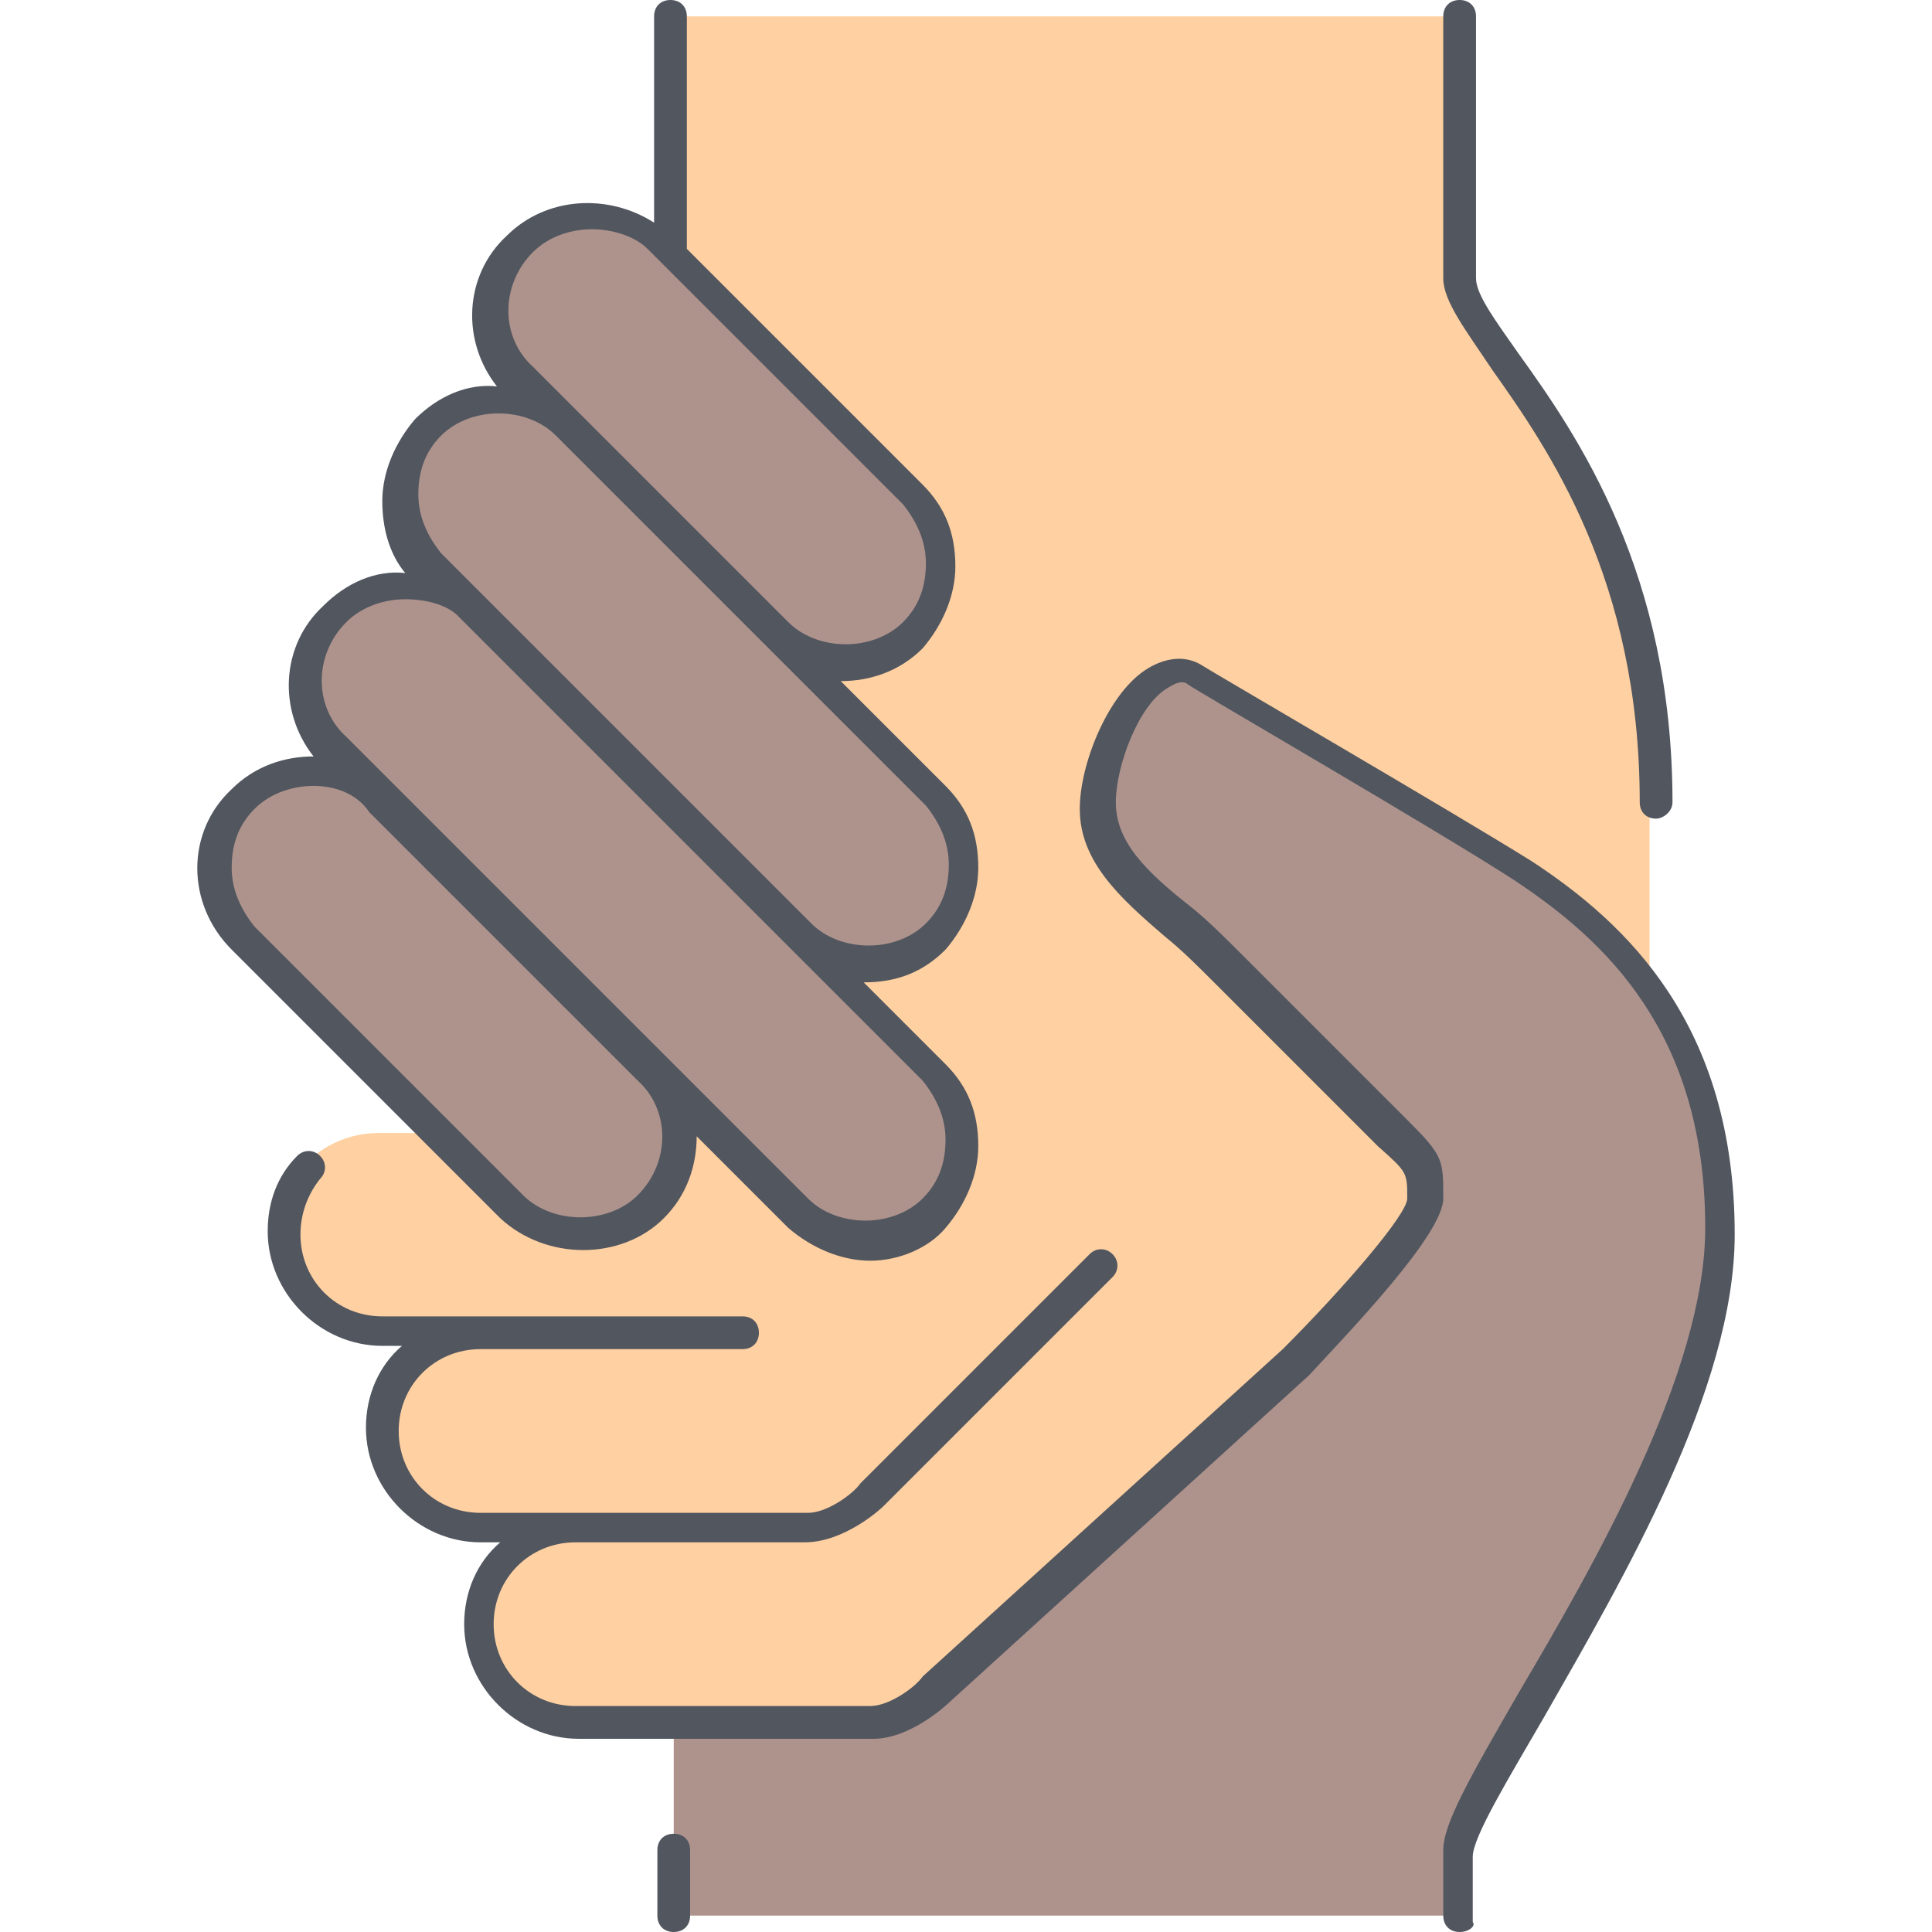 <?xml version="1.0" encoding="iso-8859-1"?>
<!-- Uploaded to: SVG Repo, www.svgrepo.com, Generator: SVG Repo Mixer Tools -->
<svg height="800px" width="800px" version="1.1" id="Layer_1" xmlns="http://www.w3.org/2000/svg" xmlns:xlink="http://www.w3.org/1999/xlink" 
	 viewBox="0 0 503.467 503.467" xml:space="preserve">
<g transform="translate(7 1)">
	<g>
		<path style="fill:#AE938D;" d="M237.693,207.213c10.24,10.24,10.24,26.453,0,35.84c-10.24,10.24-26.453,10.24-35.84,0
			l-84.48-84.48l-11.947-11.947c-10.24-10.24-10.24-26.453,0-35.84c10.24-10.24,26.453-10.24,35.84,0L195.88,165.4L237.693,207.213z
			"/>
		<path style="fill:#AE938D;" d="M231.72,128.707c10.24,10.24,10.24,26.453,0,35.84c-10.24,10.24-26.453,10.24-35.84,0
			l-54.613-54.613L129.32,97.987c-10.24-10.24-10.24-26.453,0-35.84c10.24-10.24,26.453-10.24,36.693,0l3.413,3.413L231.72,128.707z
			"/>
		<path style="fill:#AE938D;" d="M237.693,278.893c10.24,10.24,10.24,26.453,0,36.693c-10.24,10.24-26.453,10.24-35.84,0l-38.4-38.4
			L93.48,207.213l-11.947-11.947c-10.24-10.24-10.24-26.453,0-36.693c10.24-10.24,26.453-10.24,35.84,0l84.48,84.48L237.693,278.893
			z"/>
		<path style="fill:#AE938D;" d="M421.16,253.293c11.947,15.36,20.48,36.693,20.48,65.707c0,59.733-68.267,145.067-68.267,162.133
			V498.2h-204.8V447h51.2c8.533,0,17.067-8.533,17.067-8.533l93.867-85.333c0,0,34.133-34.133,34.133-42.667
			c0-8.533,0-8.533-8.533-17.067l-42.667-42.667c-17.067-17.067-34.133-25.6-34.133-42.667c0-13.653,12.8-40.96,25.6-34.133
			c0,0,64.853,37.547,85.333,51.2C401.533,232.813,412.627,241.347,421.16,253.293"/>
		<path style="fill:#AE938D;" d="M162.6,276.333c10.24,10.24,10.24,26.453,0,35.84c-10.24,10.24-26.453,10.24-35.84,0l-20.48-20.48
			L56.786,242.2c-10.24-10.24-10.24-26.453,0-35.84c10.24-10.24,26.453-10.24,35.84,0L162.6,276.333z"/>
	</g>
	<path style="fill:#FFD0A1;" d="M162.6,276.333l38.4,38.4c10.24,10.24,26.453,10.24,35.84,0c10.24-10.24,10.24-26.453,0-36.693
		L201,242.2c10.24,10.24,26.453,10.24,35.84,0c10.24-10.24,10.24-26.453,0-35.84l-42.667-42.667c10.24,10.24,26.453,10.24,35.84,0
		c10.24-10.24,10.24-26.453,0-35.84l-63.147-63.147V3.267h204.8v68.267c0,17.067,51.2,51.2,51.2,136.533v43.52l-2.56,2.56
		c-9.387-11.947-20.48-21.333-30.72-28.16c-20.48-13.653-85.333-51.2-85.333-51.2c-12.8-6.827-25.6,20.48-25.6,34.133
		c0,17.067,17.067,25.6,34.133,42.667l42.667,42.667c8.533,8.533,8.533,8.533,8.533,17.067s-34.133,42.667-34.133,42.667
		l-93.867,85.333c0,0-8.533,8.533-17.067,8.533h-51.2h-25.6c-14.507,0-25.6-11.093-25.6-25.6s11.093-25.6,25.6-25.6h-25.6
		c-14.507,0-25.6-11.093-25.6-25.6s11.093-25.6,25.6-25.6h-25.6c-14.507,0-25.6-11.093-25.6-25.6c0-6.827,2.56-12.8,6.827-17.067
		c0,0,6.827-8.533,19.627-8.533h13.653l0.853-0.853l20.48,20.48c10.24,10.24,26.453,10.24,35.84,0
		C172.84,302.787,172.84,286.573,162.6,276.333"/>
</g>
<path style="fill:#51565F;" d="M380.373,503.467c-2.56,0-4.267-1.707-4.267-4.267v-17.067c0-6.827,6.827-18.773,19.627-40.96
	c19.627-33.28,48.64-83.627,48.64-121.173c0-51.2-26.453-75.093-49.493-90.453c-19.627-12.8-84.48-50.347-85.333-51.2
	c-0.853-0.853-2.56-0.853-5.12,0.853c-7.68,4.267-13.653,20.48-13.653,29.867c0,10.24,7.68,17.92,19.627,27.307
	c4.267,3.413,8.533,7.68,13.653,12.8l42.667,42.667c9.387,9.387,9.387,10.24,9.387,20.48c0,9.387-24.747,34.987-34.987,46.08
	l-93.867,85.333c-0.853,0.853-10.24,9.387-19.627,9.387h-76.8c-16.213,0-29.867-13.653-29.867-29.867
	c0-8.533,3.413-16.213,9.387-21.333h-5.12c-16.213,0-29.867-13.653-29.867-29.867c0-8.533,3.413-16.213,9.387-21.333h-5.12
	c-16.213,0-29.867-13.653-29.867-29.867c0-7.68,2.56-14.507,7.68-19.627c1.707-1.707,4.267-1.707,5.973,0
	c1.707,1.707,1.707,4.267,0,5.973c-3.413,4.267-5.12,9.387-5.12,14.507c0,11.947,9.387,21.333,21.333,21.333h93.867
	c2.56,0,4.267,1.707,4.267,4.267c0,2.56-1.707,4.267-4.267,4.267h-68.267c-11.947,0-21.333,9.387-21.333,21.333
	c0,11.947,9.387,21.333,21.333,21.333h85.333c5.12,0,11.947-5.12,13.653-7.68l59.733-59.733c1.707-1.707,4.267-1.707,5.973,0
	c1.707,1.707,1.707,4.267,0,5.973l-59.733,59.733c-0.853,0.853-10.24,9.387-20.48,9.387h-59.733
	c-11.947,0-21.333,9.387-21.333,21.333c0,11.947,9.387,21.333,21.333,21.333h76.8c5.12,0,11.947-5.12,13.653-7.68l93.867-85.333
	c15.36-15.36,32.427-34.987,32.427-39.253c0-6.827,0-6.827-7.68-13.653l-42.667-42.667c-4.267-4.267-8.533-8.533-12.8-11.947
	c-11.947-10.24-22.187-19.627-22.187-33.28c0-11.947,7.68-30.72,17.92-36.693c4.267-2.56,9.387-3.413,13.653-0.853
	c2.56,1.707,65.707,38.4,86.187,51.2c24.747,16.213,52.907,42.667,52.907,97.28c0,40.107-29.013,89.6-49.493,125.44
	c-9.387,16.213-18.773,31.573-18.773,36.693v17.067C384.64,501.76,382.933,503.467,380.373,503.467z M175.573,503.467
	c-2.56,0-4.267-1.707-4.267-4.267v-17.067c0-2.56,1.707-4.267,4.267-4.267c2.56,0,4.267,1.707,4.267,4.267V499.2
	C179.84,501.76,178.133,503.467,175.573,503.467z M226.773,328.533c-7.68,0-15.36-3.413-21.333-8.533l-23.893-23.893
	c0,7.68-2.56,15.36-8.533,21.333c-11.093,11.093-30.72,11.093-42.667,0l-69.973-69.973c-11.947-11.947-11.947-30.72,0-41.813
	c5.973-5.973,13.653-8.533,21.333-8.533c-9.387-11.947-8.533-29.013,2.56-39.253c5.973-5.973,13.653-9.387,21.333-8.533
	c-4.267-5.12-5.973-11.947-5.973-18.773c0-7.68,3.413-15.36,8.533-21.333c5.973-5.973,13.653-9.387,21.333-8.533
	c-9.387-11.947-8.533-29.013,2.56-39.253c10.24-10.24,26.453-11.093,38.4-3.413V4.267c0-2.56,1.707-4.267,4.267-4.267
	s4.267,1.707,4.267,4.267v60.587l61.44,61.44c5.973,5.973,8.533,12.8,8.533,21.333c0,7.68-3.413,15.36-8.533,21.333
	c-5.973,5.973-13.653,8.533-21.333,8.533L246.4,204.8c5.973,5.973,8.533,12.8,8.533,21.333c0,7.68-3.413,15.36-8.533,21.333
	c-5.973,5.973-12.8,8.533-21.333,8.533l21.333,21.333c5.973,5.973,8.533,12.8,8.533,21.333c0,7.68-3.413,15.36-8.533,21.333l0,0l0,0
	l0,0C242.133,325.12,234.453,328.533,226.773,328.533z M105.6,156.16c-5.12,0-11.093,1.707-15.36,5.973
	c-8.533,8.533-8.533,22.187,0,29.867l120.32,120.32c7.68,7.68,22.187,7.68,29.867,0l0,0c4.267-4.267,5.973-9.387,5.973-15.36
	s-2.56-11.093-5.973-15.36L119.253,160.427C116.693,157.867,111.573,156.16,105.6,156.16z M81.707,204.8
	c-5.12,0-11.093,1.707-15.36,5.973c-4.267,4.267-5.973,9.387-5.973,15.36c0,5.973,2.56,11.093,5.973,15.36l69.973,69.973
	c7.68,7.68,22.187,7.68,29.867,0c8.533-8.533,8.533-22.187,0-29.867l-69.973-69.973C92.8,206.507,86.827,204.8,81.707,204.8z
	 M187.52,216.747l23.893,23.893c7.68,7.68,22.187,7.68,29.867,0c4.267-4.267,5.973-9.387,5.973-15.36
	c0-5.973-2.56-11.093-5.973-15.36l0,0l-96.427-96.427c-7.68-7.68-22.187-7.68-29.867,0c-4.267,4.267-5.973,9.387-5.973,15.36
	s2.56,11.093,5.973,15.36l11.947,11.947l0,0L187.52,216.747z M154.24,59.733c-5.12,0-11.093,1.707-15.36,5.973
	c-8.533,8.533-8.533,22.187,0,29.867l66.56,66.56c7.68,7.68,22.187,7.68,29.867,0c4.267-4.267,5.973-9.387,5.973-15.36
	c0-5.973-2.56-11.093-5.973-15.36l0,0l-66.56-66.56C165.333,61.44,159.36,59.733,154.24,59.733z M431.573,213.333
	c-2.56,0-4.267-1.707-4.267-4.267c0-58.027-23.893-92.16-38.4-112.64c-6.827-10.24-12.8-17.92-12.8-23.893V4.267
	c0-2.56,1.707-4.267,4.267-4.267s4.267,1.707,4.267,4.267v68.267c0,4.267,5.12,11.093,11.093,19.627
	c15.36,21.333,40.107,57.173,40.107,116.907C435.84,211.627,433.28,213.333,431.573,213.333z"/>
</svg>